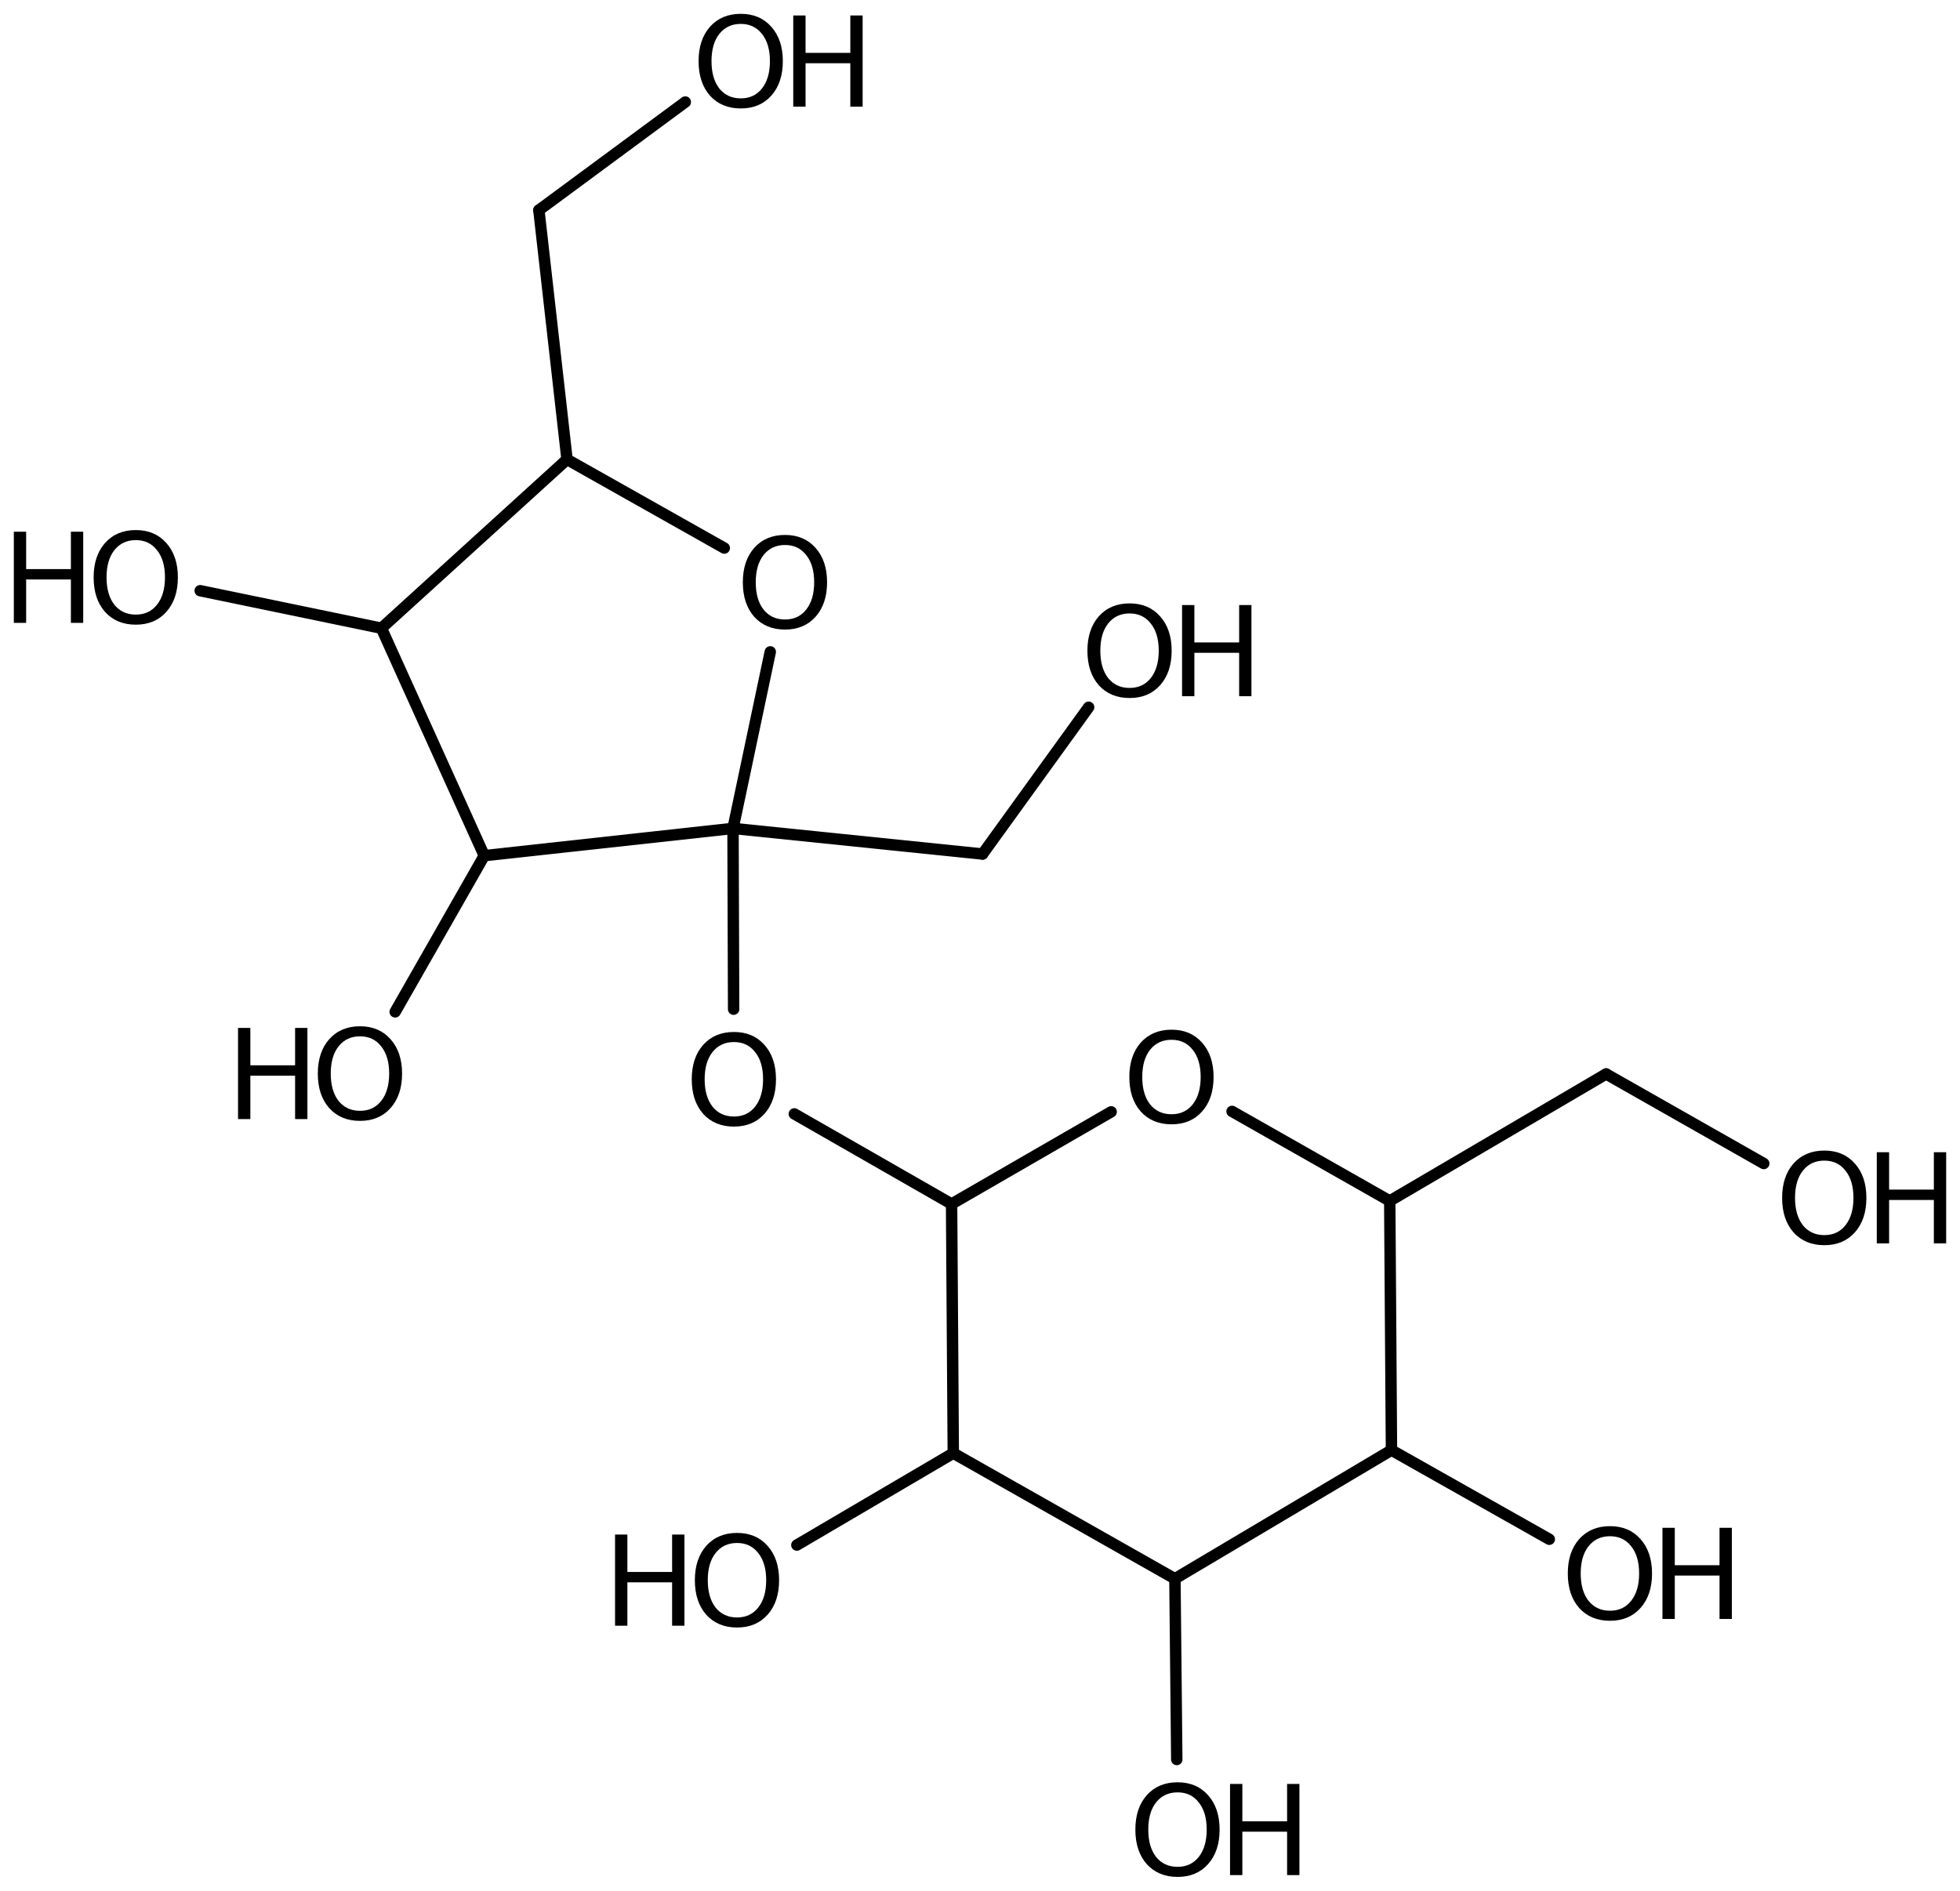 <?xml version='1.0' encoding='UTF-8'?>
<!DOCTYPE svg PUBLIC "-//W3C//DTD SVG 1.1//EN" "http://www.w3.org/Graphics/SVG/1.1/DTD/svg11.dtd">
<svg version='1.2' xmlns='http://www.w3.org/2000/svg' xmlns:xlink='http://www.w3.org/1999/xlink' width='79.378mm' height='76.573mm' viewBox='0 0 79.378 76.573'>
  <desc>Generated by the Chemistry Development Kit (http://github.com/cdk)</desc>
  <g stroke-linecap='round' stroke-linejoin='round' stroke='#000000' stroke-width='.462' fill='#000000'>
    <rect x='.0' y='.0' width='80.0' height='77.0' fill='#FFFFFF' stroke='none'/>
    <g id='mol1' class='mol'>
      <line id='mol1bnd1' class='bond' x1='65.046' y1='43.495' x2='56.283' y2='48.637'/>
      <line id='mol1bnd2' class='bond' x1='56.283' y1='48.637' x2='56.353' y2='58.729'/>
      <line id='mol1bnd3' class='bond' x1='56.353' y1='58.729' x2='47.583' y2='63.937'/>
      <line id='mol1bnd4' class='bond' x1='47.583' y1='63.937' x2='38.607' y2='58.852'/>
      <line id='mol1bnd5' class='bond' x1='38.607' y1='58.852' x2='38.538' y2='48.76'/>
      <line id='mol1bnd6' class='bond' x1='38.538' y1='48.76' x2='45.001' y2='45.028'/>
      <line id='mol1bnd7' class='bond' x1='56.283' y1='48.637' x2='49.897' y2='45.011'/>
      <line id='mol1bnd8' class='bond' x1='38.538' y1='48.76' x2='32.169' y2='45.112'/>
      <line id='mol1bnd9' class='bond' x1='29.711' y1='40.871' x2='29.686' y2='33.55'/>
      <line id='mol1bnd10' class='bond' x1='29.686' y1='33.55' x2='19.612' y2='34.654'/>
      <line id='mol1bnd11' class='bond' x1='19.612' y1='34.654' x2='15.447' y2='25.442'/>
      <line id='mol1bnd12' class='bond' x1='15.447' y1='25.442' x2='22.964' y2='18.606'/>
      <line id='mol1bnd13' class='bond' x1='22.964' y1='18.606' x2='29.333' y2='22.196'/>
      <line id='mol1bnd14' class='bond' x1='29.686' y1='33.55' x2='31.195' y2='26.4'/>
      <line id='mol1bnd15' class='bond' x1='22.964' y1='18.606' x2='21.824' y2='8.511'/>
      <line id='mol1bnd16' class='bond' x1='21.824' y1='8.511' x2='27.754' y2='4.132'/>
      <line id='mol1bnd17' class='bond' x1='15.447' y1='25.442' x2='8.108' y2='23.923'/>
      <line id='mol1bnd18' class='bond' x1='19.612' y1='34.654' x2='16.004' y2='40.978'/>
      <line id='mol1bnd19' class='bond' x1='29.686' y1='33.55' x2='39.793' y2='34.587'/>
      <line id='mol1bnd20' class='bond' x1='39.793' y1='34.587' x2='44.089' y2='28.643'/>
      <line id='mol1bnd21' class='bond' x1='38.607' y1='58.852' x2='32.272' y2='62.573'/>
      <line id='mol1bnd22' class='bond' x1='47.583' y1='63.937' x2='47.658' y2='71.258'/>
      <line id='mol1bnd23' class='bond' x1='56.353' y1='58.729' x2='62.745' y2='62.338'/>
      <line id='mol1bnd24' class='bond' x1='65.046' y1='43.495' x2='71.43' y2='47.121'/>
      <path id='mol1atm7' class='atom' d='M47.446 42.11q-.547 -.0 -.87 .407q-.316 .401 -.316 1.101q.0 .699 .316 1.107q.323 .401 .87 .401q.541 .0 .858 -.401q.322 -.408 .322 -1.107q.0 -.7 -.322 -1.101q-.317 -.407 -.858 -.407zM47.446 41.702q.773 .0 1.235 .523q.468 .523 .468 1.393q.0 .876 -.468 1.399q-.462 .517 -1.235 .517q-.778 -.0 -1.247 -.517q-.462 -.523 -.462 -1.399q-.0 -.87 .462 -1.393q.469 -.523 1.247 -.523z' stroke='none'/>
      <path id='mol1atm8' class='atom' d='M29.724 42.202q-.547 -.0 -.869 .407q-.317 .401 -.317 1.101q.0 .699 .317 1.107q.322 .401 .869 .401q.542 .0 .858 -.401q.322 -.408 .322 -1.107q.0 -.7 -.322 -1.101q-.316 -.407 -.858 -.407zM29.724 41.794q.773 .0 1.235 .523q.468 .523 .468 1.393q.0 .876 -.468 1.399q-.462 .517 -1.235 .517q-.778 -.0 -1.247 -.517q-.462 -.523 -.462 -1.399q.0 -.87 .462 -1.393q.469 -.523 1.247 -.523z' stroke='none'/>
      <path id='mol1atm13' class='atom' d='M31.793 22.072q-.548 .0 -.87 .408q-.316 .401 -.316 1.101q-.0 .699 .316 1.107q.322 .401 .87 .401q.541 .0 .857 -.401q.323 -.408 .323 -1.107q-.0 -.7 -.323 -1.101q-.316 -.408 -.857 -.408zM31.793 21.665q.772 -.0 1.235 .523q.468 .523 .468 1.393q-.0 .876 -.468 1.399q-.463 .517 -1.235 .517q-.779 -.0 -1.247 -.517q-.462 -.523 -.462 -1.399q-.0 -.87 .462 -1.393q.468 -.523 1.247 -.523z' stroke='none'/>
      <g id='mol1atm15' class='atom'>
        <path d='M30.001 .968q-.547 -.0 -.87 .407q-.316 .401 -.316 1.101q.0 .699 .316 1.107q.323 .401 .87 .401q.541 .0 .858 -.401q.322 -.408 .322 -1.107q.0 -.7 -.322 -1.101q-.317 -.407 -.858 -.407zM30.001 .56q.773 .0 1.235 .523q.468 .523 .468 1.393q.0 .876 -.468 1.399q-.462 .517 -1.235 .517q-.778 -.0 -1.247 -.517q-.462 -.523 -.462 -1.399q-.0 -.87 .462 -1.393q.469 -.523 1.247 -.523z' stroke='none'/>
        <path d='M32.126 .627h.498v1.514h1.813v-1.514h.499v3.692h-.499v-1.758h-1.813v1.758h-.498v-3.692z' stroke='none'/>
      </g>
      <g id='mol1atm16' class='atom'>
        <path d='M5.501 21.874q-.548 .0 -.87 .408q-.316 .401 -.316 1.101q-.0 .699 .316 1.107q.322 .401 .87 .401q.541 .0 .857 -.401q.323 -.408 .323 -1.107q-.0 -.7 -.323 -1.101q-.316 -.408 -.857 -.408zM5.501 21.467q.772 -.0 1.234 .523q.469 .523 .469 1.393q-.0 .876 -.469 1.399q-.462 .517 -1.234 .517q-.779 -.0 -1.247 -.517q-.462 -.523 -.462 -1.399q-.0 -.87 .462 -1.393q.468 -.523 1.247 -.523z' stroke='none'/>
        <path d='M.56 21.534h.499v1.514h1.812v-1.514h.499v3.692h-.499v-1.758h-1.812v1.758h-.499v-3.692z' stroke='none'/>
      </g>
      <g id='mol1atm17' class='atom'>
        <path d='M14.581 41.97q-.548 .0 -.87 .408q-.316 .401 -.316 1.101q-.0 .699 .316 1.107q.322 .401 .87 .401q.541 .0 .857 -.401q.323 -.408 .323 -1.107q-.0 -.7 -.323 -1.101q-.316 -.408 -.857 -.408zM14.581 41.563q.772 -.0 1.234 .523q.469 .523 .469 1.393q-.0 .876 -.469 1.399q-.462 .517 -1.234 .517q-.779 -.0 -1.247 -.517q-.463 -.523 -.463 -1.399q.0 -.87 .463 -1.393q.468 -.523 1.247 -.523z' stroke='none'/>
        <path d='M9.64 41.63h.499v1.514h1.812v-1.514h.499v3.692h-.499v-1.758h-1.812v1.758h-.499v-3.692z' stroke='none'/>
      </g>
      <g id='mol1atm19' class='atom'>
        <path d='M45.748 24.844q-.548 .0 -.87 .408q-.316 .401 -.316 1.101q-.0 .699 .316 1.107q.322 .401 .87 .401q.541 .0 .857 -.401q.323 -.408 .323 -1.107q-.0 -.7 -.323 -1.101q-.316 -.408 -.857 -.408zM45.748 24.437q.772 -.0 1.234 .523q.469 .523 .469 1.393q-.0 .876 -.469 1.399q-.462 .517 -1.234 .517q-.779 -.0 -1.247 -.517q-.462 -.523 -.462 -1.399q-.0 -.87 .462 -1.393q.468 -.523 1.247 -.523z' stroke='none'/>
        <path d='M47.872 24.504h.499v1.514h1.813v-1.514h.498v3.692h-.498v-1.758h-1.813v1.758h-.499v-3.692z' stroke='none'/>
      </g>
      <g id='mol1atm20' class='atom'>
        <path d='M29.85 62.489q-.548 .0 -.87 .408q-.316 .401 -.316 1.1q-.0 .7 .316 1.107q.322 .402 .87 .402q.541 -.0 .857 -.402q.323 -.407 .323 -1.107q-.0 -.699 -.323 -1.1q-.316 -.408 -.857 -.408zM29.85 62.082q.772 -.0 1.235 .523q.468 .523 .468 1.392q-.0 .876 -.468 1.399q-.463 .517 -1.235 .517q-.779 .0 -1.247 -.517q-.462 -.523 -.462 -1.399q-.0 -.869 .462 -1.392q.468 -.523 1.247 -.523z' stroke='none'/>
        <path d='M24.909 62.148h.499v1.515h1.812v-1.515h.499v3.692h-.499v-1.757h-1.812v1.757h-.499v-3.692z' stroke='none'/>
      </g>
      <g id='mol1atm21' class='atom'>
        <path d='M47.69 72.589q-.547 -.0 -.87 .407q-.316 .401 -.316 1.101q.0 .699 .316 1.107q.323 .401 .87 .401q.542 .0 .858 -.401q.322 -.408 .322 -1.107q.0 -.7 -.322 -1.101q-.316 -.407 -.858 -.407zM47.69 72.181q.773 -.0 1.235 .523q.468 .523 .468 1.393q.0 .876 -.468 1.399q-.462 .517 -1.235 .517q-.778 -.0 -1.247 -.517q-.462 -.523 -.462 -1.399q.0 -.87 .462 -1.393q.469 -.523 1.247 -.523z' stroke='none'/>
        <path d='M49.815 72.248h.499v1.514h1.812v-1.514h.499v3.692h-.499v-1.758h-1.812v1.758h-.499v-3.692z' stroke='none'/>
      </g>
      <g id='mol1atm22' class='atom'>
        <path d='M65.203 62.216q-.547 -.0 -.87 .407q-.316 .402 -.316 1.101q.0 .7 .316 1.107q.323 .402 .87 .402q.542 -.0 .858 -.402q.322 -.407 .322 -1.107q.0 -.699 -.322 -1.101q-.316 -.407 -.858 -.407zM65.203 61.808q.773 .0 1.235 .523q.468 .523 .468 1.393q.0 .876 -.468 1.399q-.462 .517 -1.235 .517q-.778 .0 -1.247 -.517q-.462 -.523 -.462 -1.399q.0 -.87 .462 -1.393q.469 -.523 1.247 -.523z' stroke='none'/>
        <path d='M67.328 61.875h.499v1.515h1.812v-1.515h.499v3.692h-.499v-1.758h-1.812v1.758h-.499v-3.692z' stroke='none'/>
      </g>
      <g id='mol1atm23' class='atom'>
        <path d='M73.884 47.004q-.548 .0 -.87 .408q-.317 .401 -.317 1.101q.0 .699 .317 1.107q.322 .401 .87 .401q.541 .0 .857 -.401q.322 -.408 .322 -1.107q.0 -.7 -.322 -1.101q-.316 -.408 -.857 -.408zM73.884 46.597q.772 -.0 1.234 .523q.469 .523 .469 1.393q-.0 .876 -.469 1.399q-.462 .517 -1.234 .517q-.779 -.0 -1.247 -.517q-.463 -.523 -.463 -1.399q.0 -.87 .463 -1.393q.468 -.523 1.247 -.523z' stroke='none'/>
        <path d='M76.008 46.664h.499v1.514h1.812v-1.514h.499v3.692h-.499v-1.758h-1.812v1.758h-.499v-3.692z' stroke='none'/>
      </g>
    </g>
  </g>
</svg>
